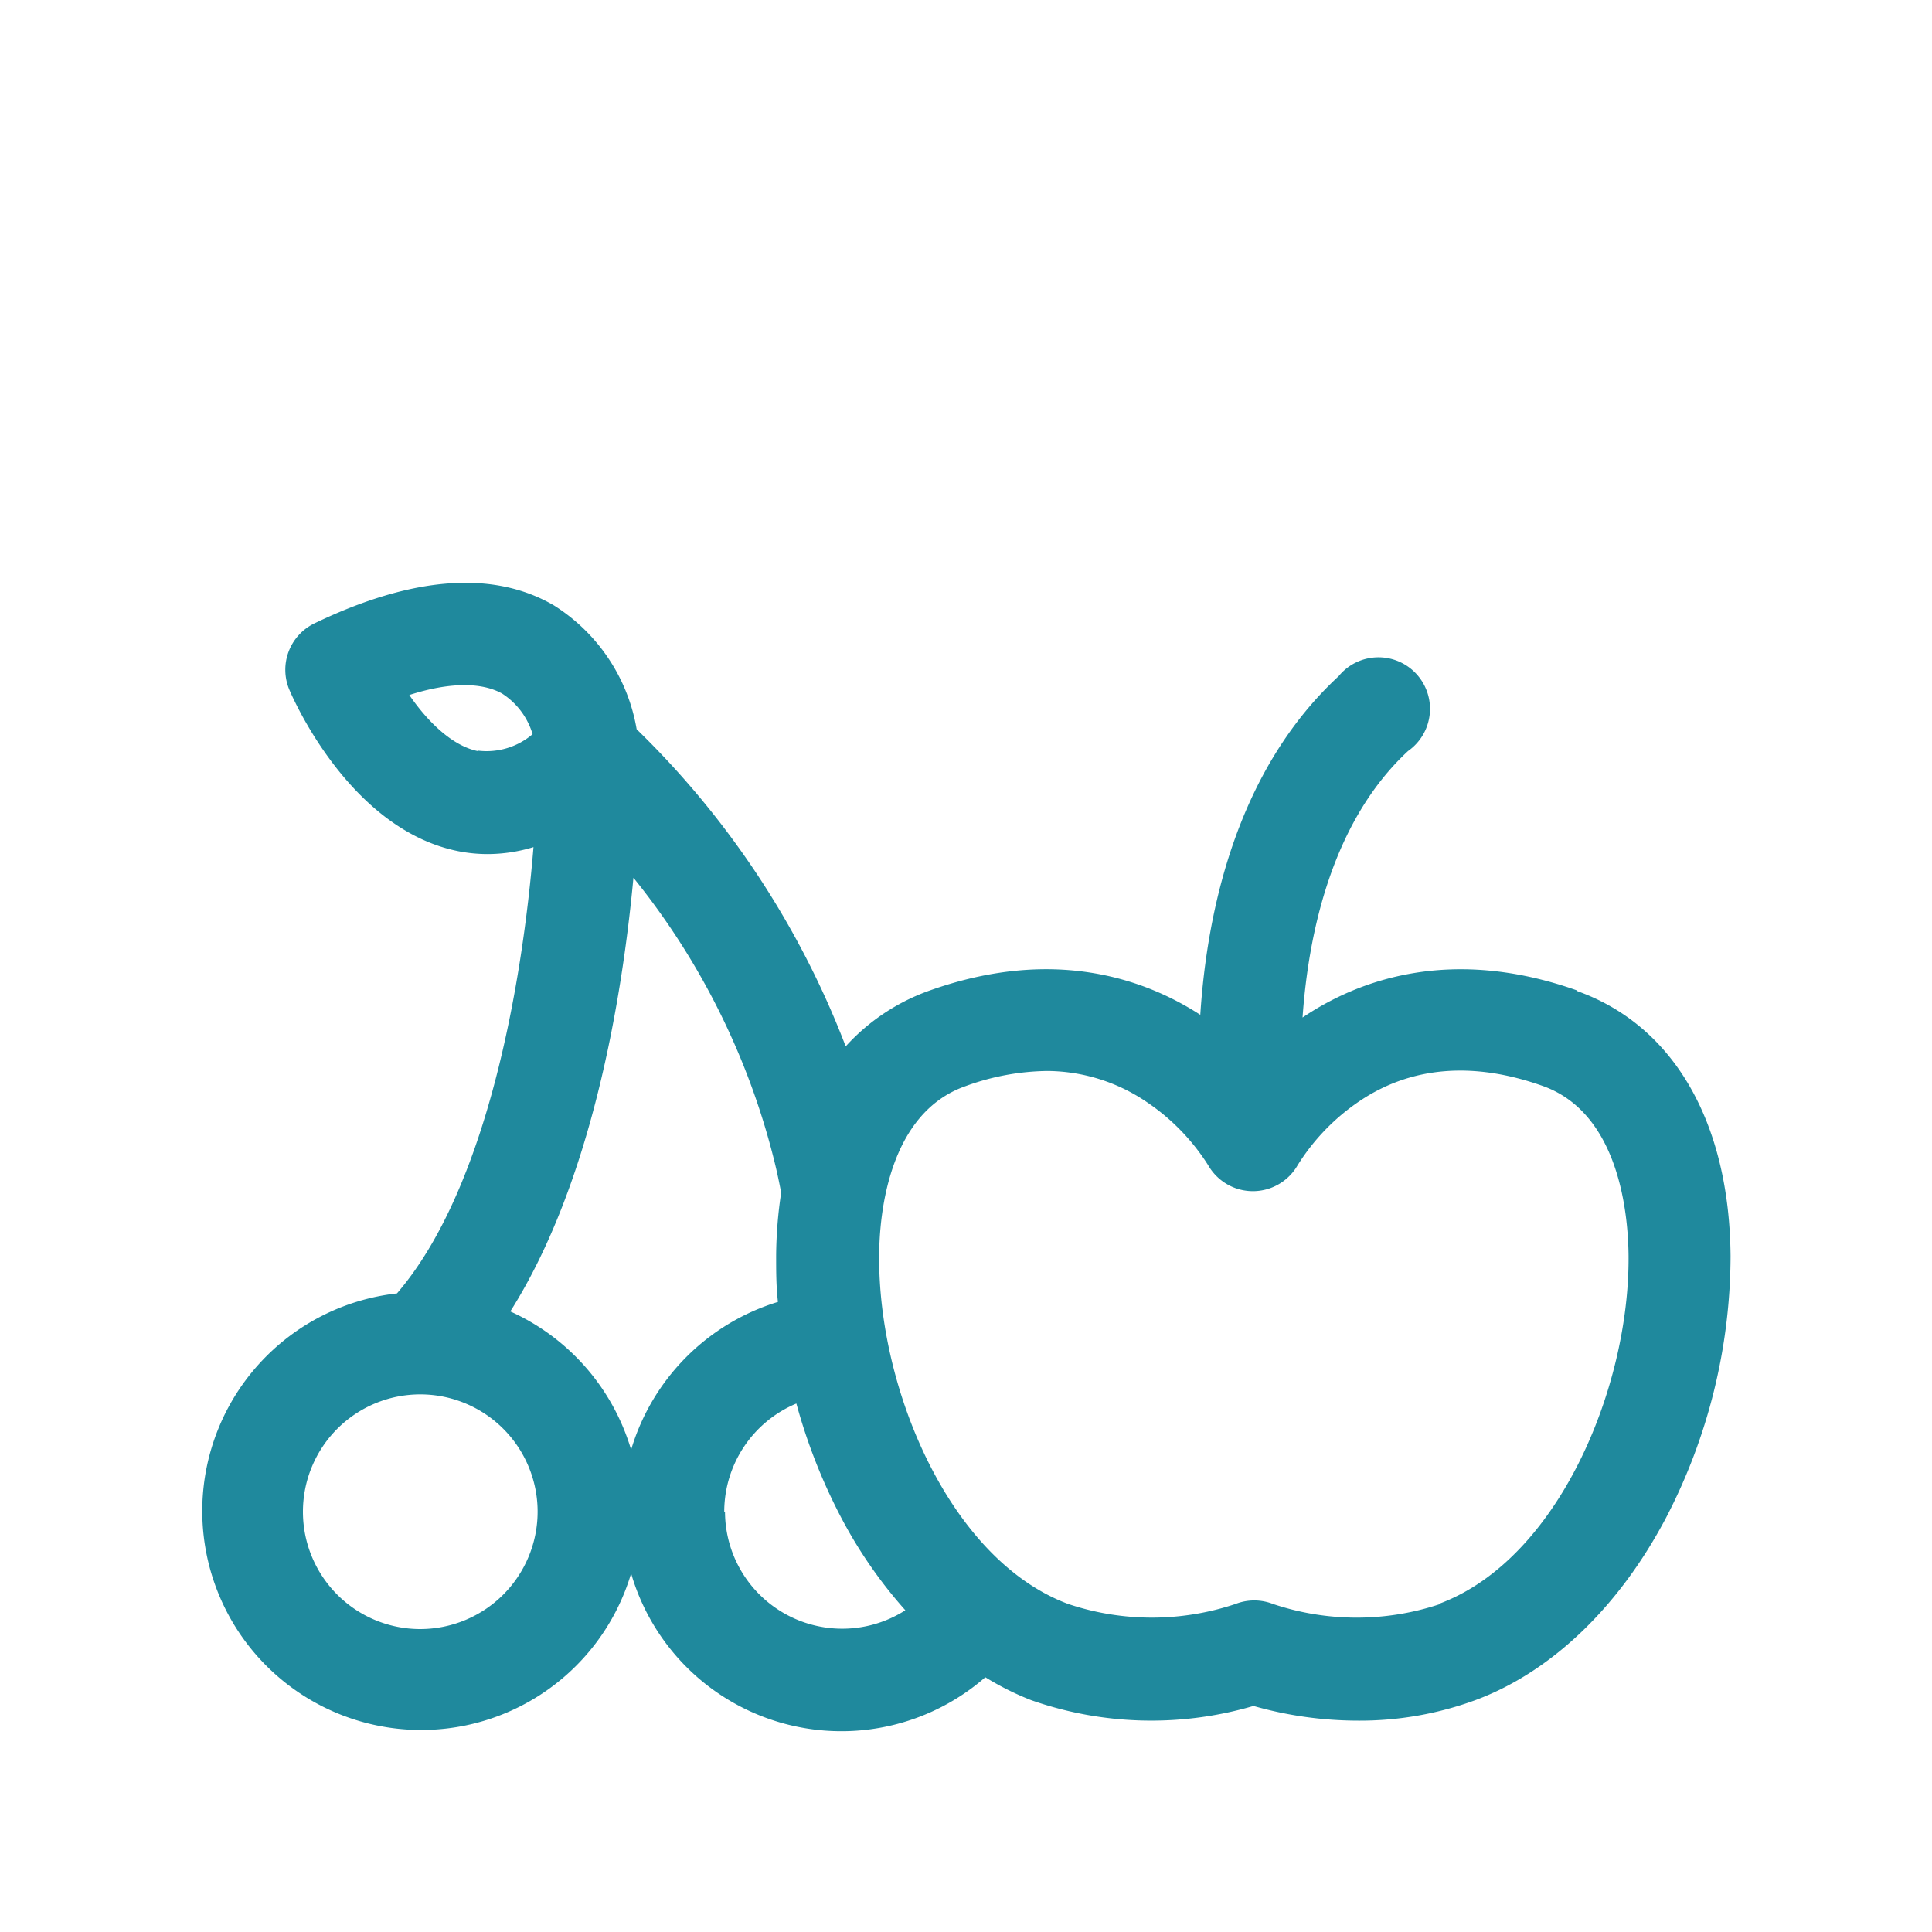<svg id="icons" xmlns="http://www.w3.org/2000/svg" viewBox="0 0 150 150"><defs><style>.cls-1{fill:#1f899d;}</style></defs><title>icon-fruit-hover</title><path class="cls-1" d="M122.45,76.9c-9.79-3.47-17-.82-21.32,2.1.46-6.56,2.29-15.21,8.19-20.69a4,4,0,1,0-5.39-5.81C96,59.84,93.71,70.78,93.19,78.79c-4.39-2.84-11.45-5.28-21-1.89a16,16,0,0,0-6.53,4.34A68.44,68.44,0,0,0,49.43,56.62,14.16,14.16,0,0,0,43,47c-4.7-2.74-11-2.26-18.61,1.41a4,4,0,0,0-1.93,5.13c.47,1.11,4.88,10.88,13.09,12.54a11.71,11.71,0,0,0,2.3.23,12.27,12.27,0,0,0,3.57-.54c-.86,10.55-3.6,26.52-10.6,34.65A17,17,0,1,0,49,122.16a17,17,0,0,0,27.5,8.06A22,22,0,0,0,80.06,132a28.19,28.19,0,0,0,17.26.45,29.74,29.74,0,0,0,8.14,1.14,26,26,0,0,0,9.11-1.6c5.88-2.19,11.13-7.22,14.79-14.17a44.24,44.24,0,0,0,5-20.29c-.08-10.43-4.44-17.94-11.95-20.6ZM37.12,58.32c-2.06-.41-4-2.4-5.34-4.36,3.11-1,5.59-1,7.19-.12A5.68,5.68,0,0,1,41.35,57a5.49,5.49,0,0,1-4.23,1.28Zm-4.49,68.16a9.11,9.11,0,1,1,9.11-9.11,9.12,9.12,0,0,1-9.11,9.11ZM49,112.56a17.11,17.11,0,0,0-9.38-10.74c6.32-10,8.68-24.27,9.56-33.67a56.7,56.7,0,0,1,10.94,22c.21.84.38,1.66.53,2.45a33.9,33.9,0,0,0-.39,4.92c0,1.17,0,2.36.14,3.56A17.11,17.11,0,0,0,49,112.56Zm7.23,4.8a9.12,9.12,0,0,1,5.6-8.39,43.91,43.91,0,0,0,3.46,8.82,35.83,35.83,0,0,0,5,7.23,9.1,9.1,0,0,1-14-7.65Zm55.6,7.17a20.41,20.41,0,0,1-13,0,4,4,0,0,0-2.9,0,20.43,20.43,0,0,1-13,0c-9.16-3.41-14.75-16.66-14.67-27,0-3.26.73-11.08,6.67-13.19a19.08,19.08,0,0,1,6.37-1.19A13.87,13.87,0,0,1,89,85.54a16.62,16.62,0,0,1,4.81,4.94,4,4,0,0,0,6.93,0,16.63,16.63,0,0,1,4.83-5c4-2.69,8.82-3.08,14.2-1.17,5.94,2.11,6.64,9.93,6.67,13.19.08,10.32-5.5,23.56-14.66,27Zm0,0"/></svg>